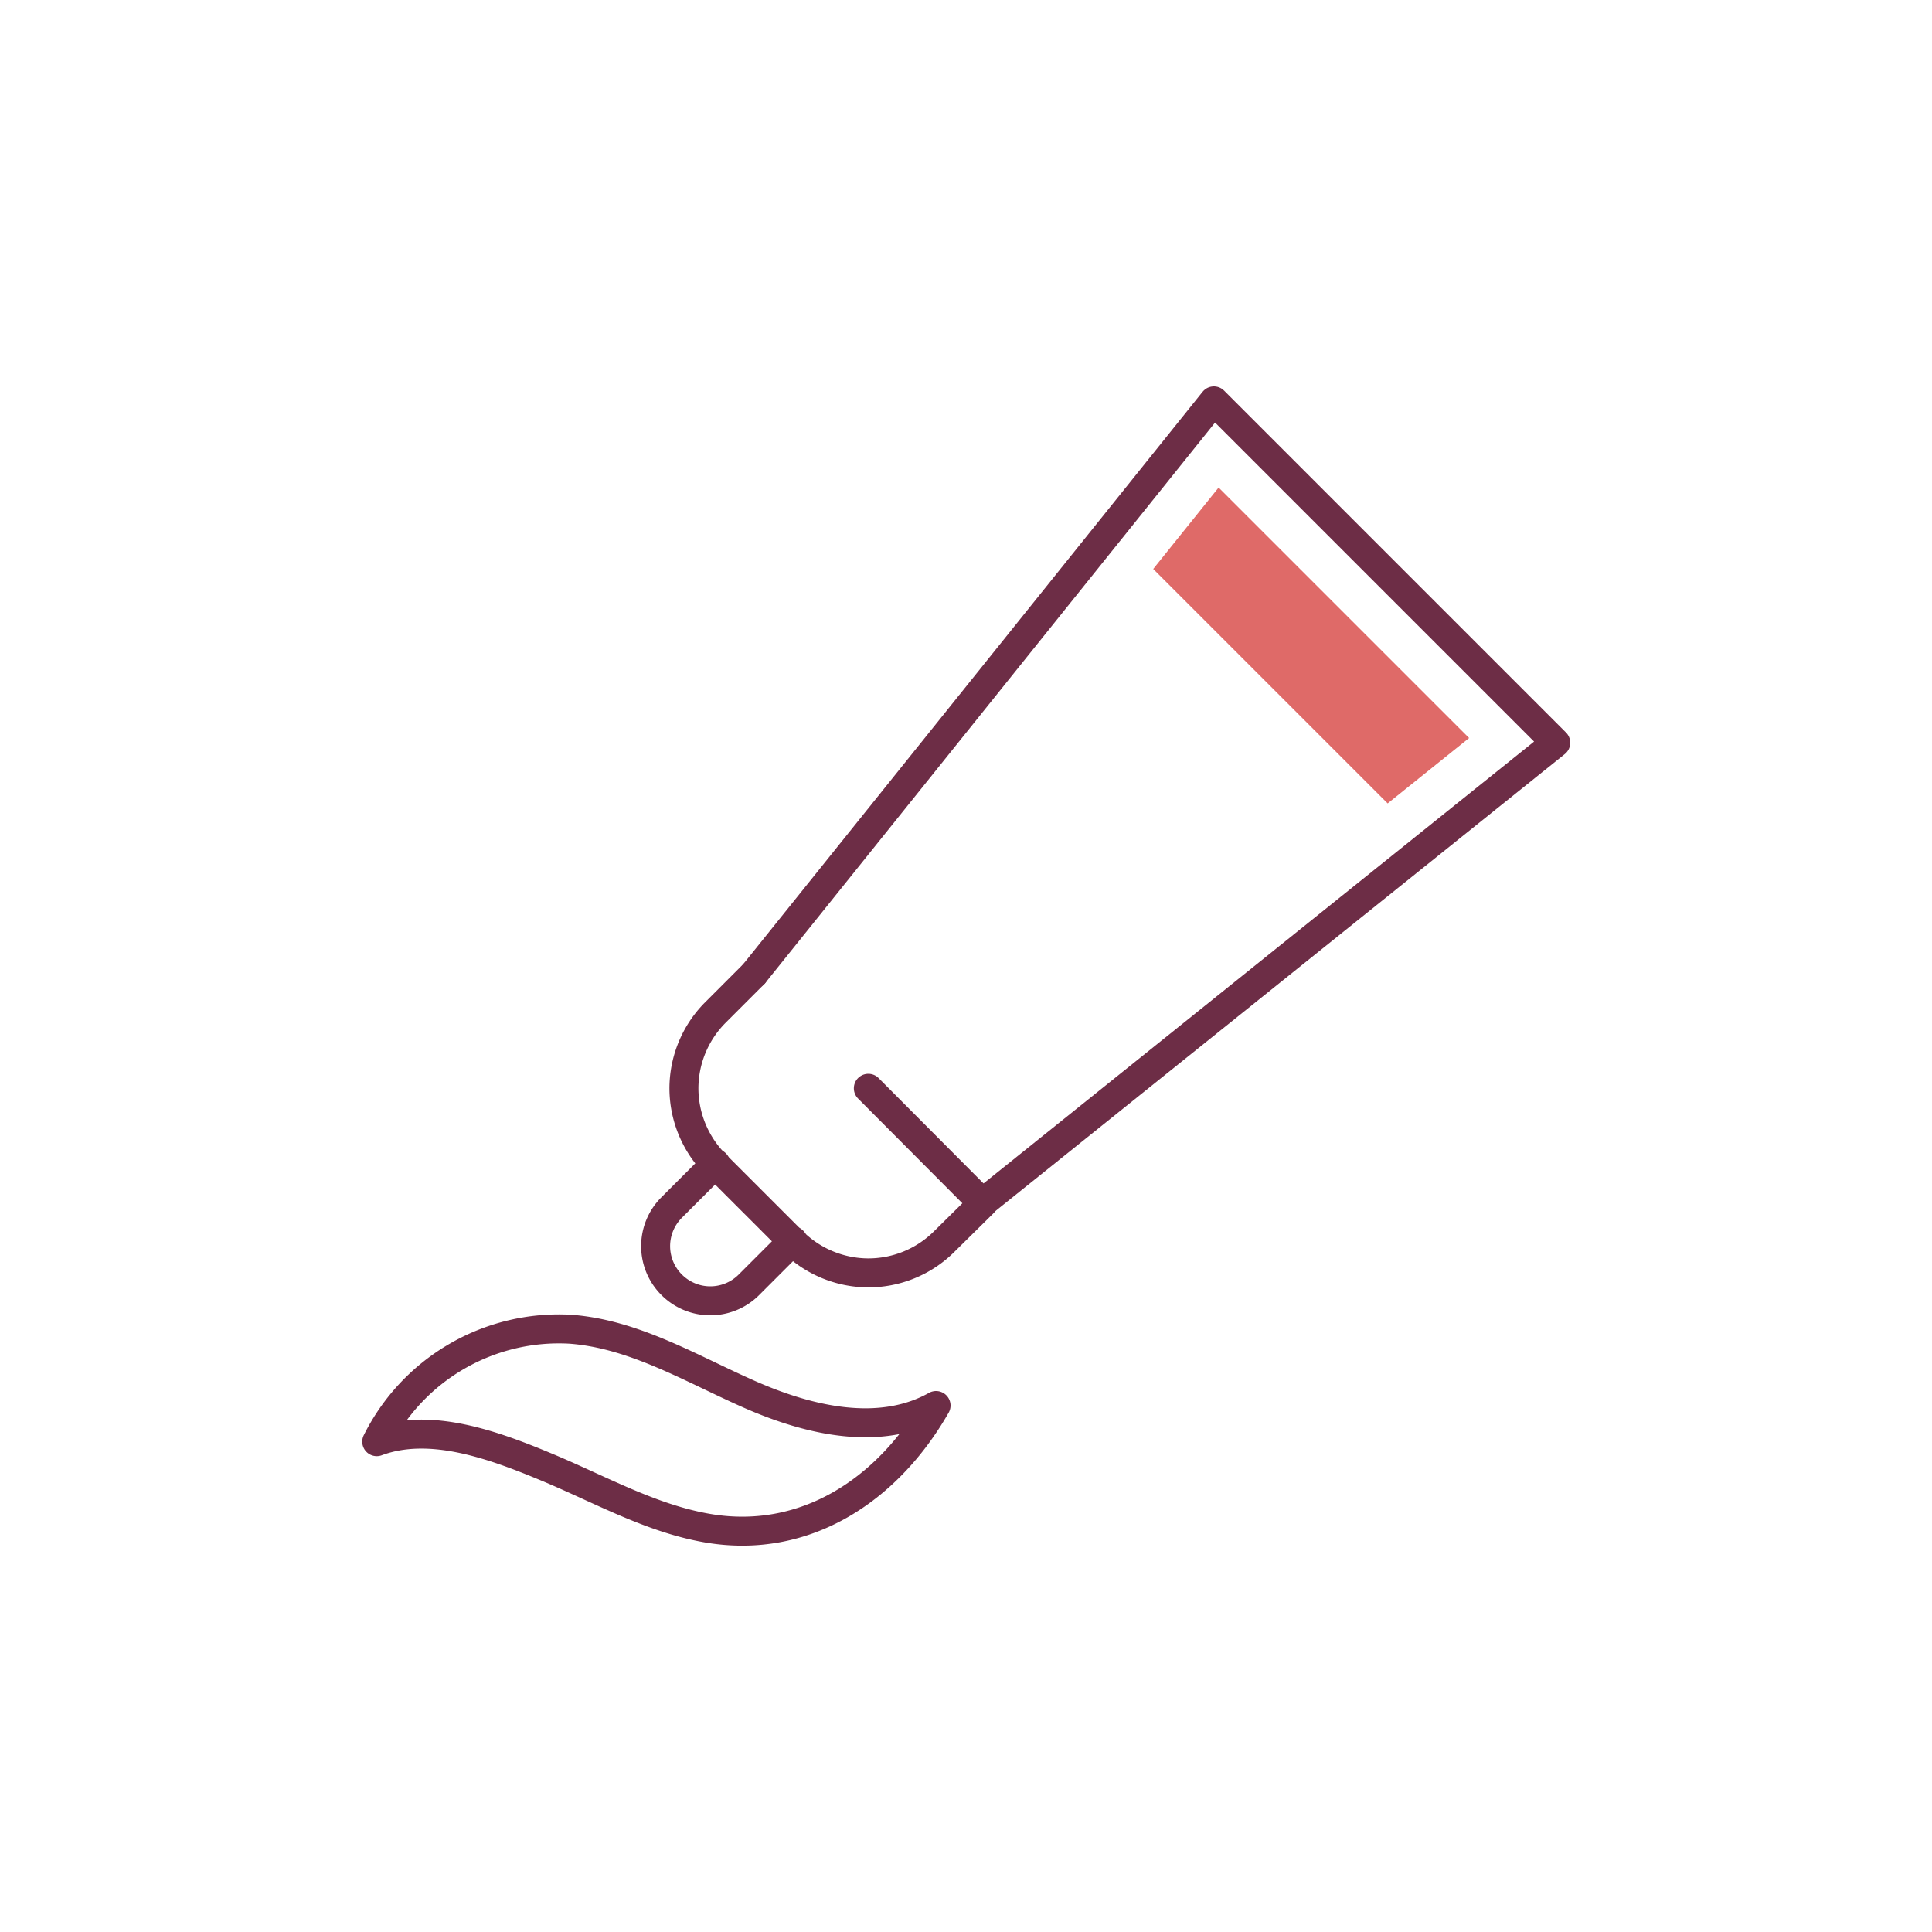 <svg id="Layer_1" data-name="Layer 1" xmlns="http://www.w3.org/2000/svg" viewBox="0 0 200 200"><defs><style>.cls-1,.cls-2{fill:none;}.cls-2{stroke:#6d2d46;stroke-linecap:round;stroke-linejoin:round;stroke-width:3px;}.cls-3{fill:#df6a68;}</style></defs><rect class="cls-1" width="200" height="200"/><polyline class="cls-2" points="78.05 100.82 125.66 41.5 161.05 76.89 101.73 124.5"/><path class="cls-2" d="M78.05,100.82h0l-4,4a11.14,11.14,0,0,0-3.25,7.94h0a11.18,11.18,0,0,0,3.25,7.76l4,4,4,4a11.18,11.18,0,0,0,7.76,3.25h0a11.14,11.14,0,0,0,7.94-3.25l4-3.95L89.89,112.66"/><path class="cls-2" d="M82.08,128.45,77.53,133a5.65,5.65,0,0,1-8,0h0a5.65,5.65,0,0,1,0-8l4.55-4.55"/><path class="cls-2" d="M39,149.24c5.57-2.07,12.16.37,17.65,2.66s10.77,5.3,16.63,6.3c10,1.7,18.57-3.88,23.62-12.7-5.81,3.26-13.12,1.56-19.21-1.11s-12-6.3-18.66-6.79A21.07,21.07,0,0,0,39,149.24Z"/><polygon class="cls-3" points="126.15 50.47 119.38 58.9 143.65 83.17 152.08 76.4 126.15 50.47"/></svg>